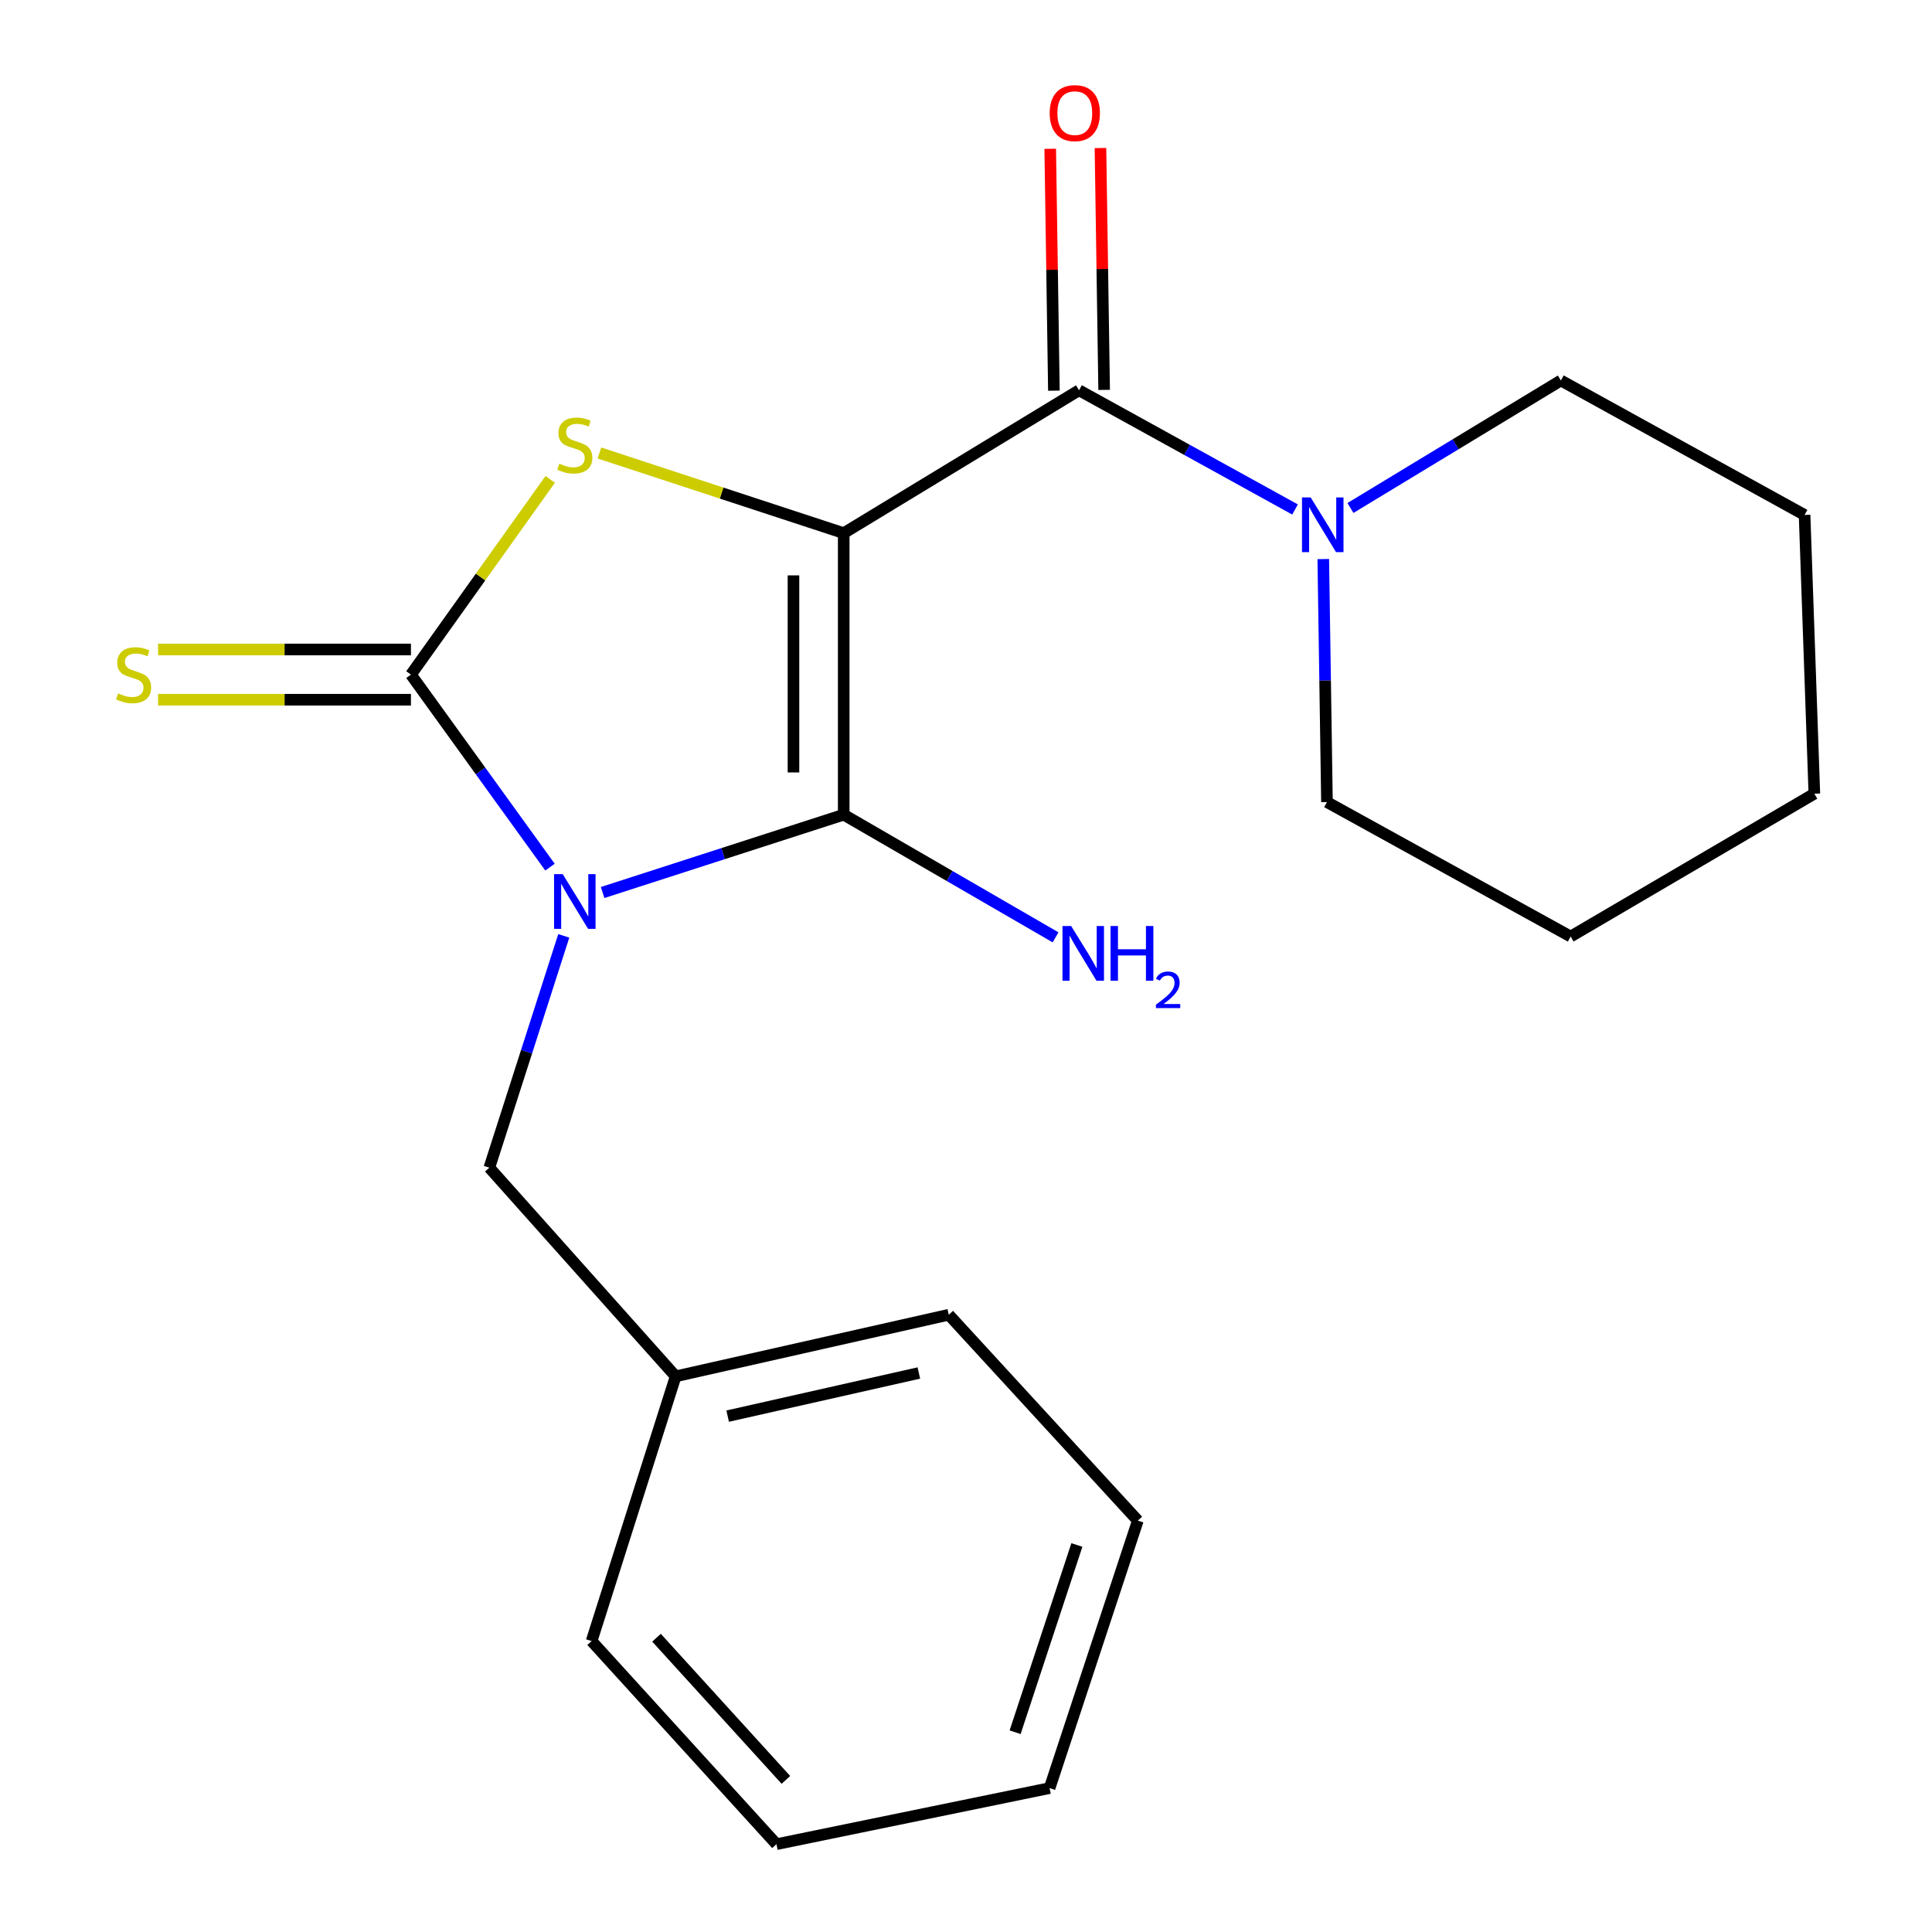 <?xml version='1.0' encoding='iso-8859-1'?>
<svg version='1.1' baseProfile='full'
              xmlns='http://www.w3.org/2000/svg'
                      xmlns:rdkit='http://www.rdkit.org/xml'
                      xmlns:xlink='http://www.w3.org/1999/xlink'
                  xml:space='preserve'
width='1000px' height='1000px' viewBox='0 0 1000 1000'>
<!-- END OF HEADER -->
<rect style='opacity:1.0;fill:#FFFFFF;stroke:none' width='1000' height='1000' x='0' y='0'> </rect>
<path class='bond-1' d='M 436.707,275.958 L 436.707,421.677' style='fill:none;fill-rule:evenodd;stroke:#000000;stroke-width:6px;stroke-linecap:butt;stroke-linejoin:miter;stroke-opacity:1' />
<path class='bond-1' d='M 410.699,297.816 L 410.699,399.819' style='fill:none;fill-rule:evenodd;stroke:#000000;stroke-width:6px;stroke-linecap:butt;stroke-linejoin:miter;stroke-opacity:1' />
<path class='bond-3' d='M 436.707,275.958 L 373.484,255.212' style='fill:none;fill-rule:evenodd;stroke:#000000;stroke-width:6px;stroke-linecap:butt;stroke-linejoin:miter;stroke-opacity:1' />
<path class='bond-3' d='M 373.484,255.212 L 310.261,234.466' style='fill:none;fill-rule:evenodd;stroke:#CCCC00;stroke-width:6px;stroke-linecap:butt;stroke-linejoin:miter;stroke-opacity:1' />
<path class='bond-4' d='M 436.707,275.958 L 558.498,202.007' style='fill:none;fill-rule:evenodd;stroke:#000000;stroke-width:6px;stroke-linecap:butt;stroke-linejoin:miter;stroke-opacity:1' />
<path class='bond-0' d='M 311.915,461.966 L 374.311,441.822' style='fill:none;fill-rule:evenodd;stroke:#0000FF;stroke-width:6px;stroke-linecap:butt;stroke-linejoin:miter;stroke-opacity:1' />
<path class='bond-0' d='M 374.311,441.822 L 436.707,421.677' style='fill:none;fill-rule:evenodd;stroke:#000000;stroke-width:6px;stroke-linecap:butt;stroke-linejoin:miter;stroke-opacity:1' />
<path class='bond-6' d='M 291.81,484.391 L 272.543,544.389' style='fill:none;fill-rule:evenodd;stroke:#0000FF;stroke-width:6px;stroke-linecap:butt;stroke-linejoin:miter;stroke-opacity:1' />
<path class='bond-6' d='M 272.543,544.389 L 253.276,604.386' style='fill:none;fill-rule:evenodd;stroke:#000000;stroke-width:6px;stroke-linecap:butt;stroke-linejoin:miter;stroke-opacity:1' />
<path class='bond-21' d='M 284.677,448.832 L 248.69,399.002' style='fill:none;fill-rule:evenodd;stroke:#0000FF;stroke-width:6px;stroke-linecap:butt;stroke-linejoin:miter;stroke-opacity:1' />
<path class='bond-21' d='M 248.69,399.002 L 212.703,349.172' style='fill:none;fill-rule:evenodd;stroke:#000000;stroke-width:6px;stroke-linecap:butt;stroke-linejoin:miter;stroke-opacity:1' />
<path class='bond-9' d='M 436.707,421.677 L 491.533,453.422' style='fill:none;fill-rule:evenodd;stroke:#000000;stroke-width:6px;stroke-linecap:butt;stroke-linejoin:miter;stroke-opacity:1' />
<path class='bond-9' d='M 491.533,453.422 L 546.359,485.168' style='fill:none;fill-rule:evenodd;stroke:#0000FF;stroke-width:6px;stroke-linecap:butt;stroke-linejoin:miter;stroke-opacity:1' />
<path class='bond-2' d='M 212.703,349.172 L 248.745,298.65' style='fill:none;fill-rule:evenodd;stroke:#000000;stroke-width:6px;stroke-linecap:butt;stroke-linejoin:miter;stroke-opacity:1' />
<path class='bond-2' d='M 248.745,298.65 L 284.788,248.129' style='fill:none;fill-rule:evenodd;stroke:#CCCC00;stroke-width:6px;stroke-linecap:butt;stroke-linejoin:miter;stroke-opacity:1' />
<path class='bond-7' d='M 212.703,336.167 L 147.261,336.167' style='fill:none;fill-rule:evenodd;stroke:#000000;stroke-width:6px;stroke-linecap:butt;stroke-linejoin:miter;stroke-opacity:1' />
<path class='bond-7' d='M 147.261,336.167 L 81.82,336.167' style='fill:none;fill-rule:evenodd;stroke:#CCCC00;stroke-width:6px;stroke-linecap:butt;stroke-linejoin:miter;stroke-opacity:1' />
<path class='bond-7' d='M 212.703,362.176 L 147.261,362.176' style='fill:none;fill-rule:evenodd;stroke:#000000;stroke-width:6px;stroke-linecap:butt;stroke-linejoin:miter;stroke-opacity:1' />
<path class='bond-7' d='M 147.261,362.176 L 81.82,362.176' style='fill:none;fill-rule:evenodd;stroke:#CCCC00;stroke-width:6px;stroke-linecap:butt;stroke-linejoin:miter;stroke-opacity:1' />
<path class='bond-5' d='M 558.498,202.007 L 614.405,232.858' style='fill:none;fill-rule:evenodd;stroke:#000000;stroke-width:6px;stroke-linecap:butt;stroke-linejoin:miter;stroke-opacity:1' />
<path class='bond-5' d='M 614.405,232.858 L 670.311,263.709' style='fill:none;fill-rule:evenodd;stroke:#0000FF;stroke-width:6px;stroke-linecap:butt;stroke-linejoin:miter;stroke-opacity:1' />
<path class='bond-8' d='M 571.501,201.81 L 570.55,139.216' style='fill:none;fill-rule:evenodd;stroke:#000000;stroke-width:6px;stroke-linecap:butt;stroke-linejoin:miter;stroke-opacity:1' />
<path class='bond-8' d='M 570.55,139.216 L 569.598,76.621' style='fill:none;fill-rule:evenodd;stroke:#FF0000;stroke-width:6px;stroke-linecap:butt;stroke-linejoin:miter;stroke-opacity:1' />
<path class='bond-8' d='M 545.496,202.205 L 544.544,139.611' style='fill:none;fill-rule:evenodd;stroke:#000000;stroke-width:6px;stroke-linecap:butt;stroke-linejoin:miter;stroke-opacity:1' />
<path class='bond-8' d='M 544.544,139.611 L 543.593,77.017' style='fill:none;fill-rule:evenodd;stroke:#FF0000;stroke-width:6px;stroke-linecap:butt;stroke-linejoin:miter;stroke-opacity:1' />
<path class='bond-11' d='M 698.996,262.932 L 753.45,229.934' style='fill:none;fill-rule:evenodd;stroke:#0000FF;stroke-width:6px;stroke-linecap:butt;stroke-linejoin:miter;stroke-opacity:1' />
<path class='bond-11' d='M 753.45,229.934 L 807.904,196.936' style='fill:none;fill-rule:evenodd;stroke:#000000;stroke-width:6px;stroke-linecap:butt;stroke-linejoin:miter;stroke-opacity:1' />
<path class='bond-12' d='M 684.923,289.372 L 685.879,352.266' style='fill:none;fill-rule:evenodd;stroke:#0000FF;stroke-width:6px;stroke-linecap:butt;stroke-linejoin:miter;stroke-opacity:1' />
<path class='bond-12' d='M 685.879,352.266 L 686.835,415.161' style='fill:none;fill-rule:evenodd;stroke:#000000;stroke-width:6px;stroke-linecap:butt;stroke-linejoin:miter;stroke-opacity:1' />
<path class='bond-10' d='M 253.276,604.386 L 349.709,712.393' style='fill:none;fill-rule:evenodd;stroke:#000000;stroke-width:6px;stroke-linecap:butt;stroke-linejoin:miter;stroke-opacity:1' />
<path class='bond-13' d='M 349.709,712.393 L 491.079,680.504' style='fill:none;fill-rule:evenodd;stroke:#000000;stroke-width:6px;stroke-linecap:butt;stroke-linejoin:miter;stroke-opacity:1' />
<path class='bond-13' d='M 376.637,732.981 L 475.596,710.658' style='fill:none;fill-rule:evenodd;stroke:#000000;stroke-width:6px;stroke-linecap:butt;stroke-linejoin:miter;stroke-opacity:1' />
<path class='bond-14' d='M 349.709,712.393 L 306.217,849.414' style='fill:none;fill-rule:evenodd;stroke:#000000;stroke-width:6px;stroke-linecap:butt;stroke-linejoin:miter;stroke-opacity:1' />
<path class='bond-15' d='M 807.904,196.936 L 934.045,266.537' style='fill:none;fill-rule:evenodd;stroke:#000000;stroke-width:6px;stroke-linecap:butt;stroke-linejoin:miter;stroke-opacity:1' />
<path class='bond-16' d='M 686.835,415.161 L 812.961,484.747' style='fill:none;fill-rule:evenodd;stroke:#000000;stroke-width:6px;stroke-linecap:butt;stroke-linejoin:miter;stroke-opacity:1' />
<path class='bond-18' d='M 491.079,680.504 L 588.943,787.066' style='fill:none;fill-rule:evenodd;stroke:#000000;stroke-width:6px;stroke-linecap:butt;stroke-linejoin:miter;stroke-opacity:1' />
<path class='bond-17' d='M 306.217,849.414 L 401.899,954.545' style='fill:none;fill-rule:evenodd;stroke:#000000;stroke-width:6px;stroke-linecap:butt;stroke-linejoin:miter;stroke-opacity:1' />
<path class='bond-17' d='M 339.804,847.678 L 406.782,921.27' style='fill:none;fill-rule:evenodd;stroke:#000000;stroke-width:6px;stroke-linecap:butt;stroke-linejoin:miter;stroke-opacity:1' />
<path class='bond-22' d='M 934.045,266.537 L 939.102,410.811' style='fill:none;fill-rule:evenodd;stroke:#000000;stroke-width:6px;stroke-linecap:butt;stroke-linejoin:miter;stroke-opacity:1' />
<path class='bond-20' d='M 812.961,484.747 L 939.102,410.811' style='fill:none;fill-rule:evenodd;stroke:#000000;stroke-width:6px;stroke-linecap:butt;stroke-linejoin:miter;stroke-opacity:1' />
<path class='bond-19' d='M 401.899,954.545 L 543.269,925.517' style='fill:none;fill-rule:evenodd;stroke:#000000;stroke-width:6px;stroke-linecap:butt;stroke-linejoin:miter;stroke-opacity:1' />
<path class='bond-23' d='M 588.943,787.066 L 543.269,925.517' style='fill:none;fill-rule:evenodd;stroke:#000000;stroke-width:6px;stroke-linecap:butt;stroke-linejoin:miter;stroke-opacity:1' />
<path class='bond-23' d='M 557.392,799.686 L 525.421,896.602' style='fill:none;fill-rule:evenodd;stroke:#000000;stroke-width:6px;stroke-linecap:butt;stroke-linejoin:miter;stroke-opacity:1' />
<path  class='atom-1' d='M 291.259 452.454
L 300.539 467.454
Q 301.459 468.934, 302.939 471.614
Q 304.419 474.294, 304.499 474.454
L 304.499 452.454
L 308.259 452.454
L 308.259 480.774
L 304.379 480.774
L 294.419 464.374
Q 293.259 462.454, 292.019 460.254
Q 290.819 458.054, 290.459 457.374
L 290.459 480.774
L 286.779 480.774
L 286.779 452.454
L 291.259 452.454
' fill='#0000FF'/>
<path  class='atom-4' d='M 289.519 240.004
Q 289.839 240.124, 291.159 240.684
Q 292.479 241.244, 293.919 241.604
Q 295.399 241.924, 296.839 241.924
Q 299.519 241.924, 301.079 240.644
Q 302.639 239.324, 302.639 237.044
Q 302.639 235.484, 301.839 234.524
Q 301.079 233.564, 299.879 233.044
Q 298.679 232.524, 296.679 231.924
Q 294.159 231.164, 292.639 230.444
Q 291.159 229.724, 290.079 228.204
Q 289.039 226.684, 289.039 224.124
Q 289.039 220.564, 291.439 218.364
Q 293.879 216.164, 298.679 216.164
Q 301.959 216.164, 305.679 217.724
L 304.759 220.804
Q 301.359 219.404, 298.799 219.404
Q 296.039 219.404, 294.519 220.564
Q 292.999 221.684, 293.039 223.644
Q 293.039 225.164, 293.799 226.084
Q 294.599 227.004, 295.719 227.524
Q 296.879 228.044, 298.799 228.644
Q 301.359 229.444, 302.879 230.244
Q 304.399 231.044, 305.479 232.684
Q 306.599 234.284, 306.599 237.044
Q 306.599 240.964, 303.959 243.084
Q 301.359 245.164, 296.999 245.164
Q 294.479 245.164, 292.559 244.604
Q 290.679 244.084, 288.439 243.164
L 289.519 240.004
' fill='#CCCC00'/>
<path  class='atom-6' d='M 678.393 257.463
L 687.673 272.463
Q 688.593 273.943, 690.073 276.623
Q 691.553 279.303, 691.633 279.463
L 691.633 257.463
L 695.393 257.463
L 695.393 285.783
L 691.513 285.783
L 681.553 269.383
Q 680.393 267.463, 679.153 265.263
Q 677.953 263.063, 677.593 262.383
L 677.593 285.783
L 673.913 285.783
L 673.913 257.463
L 678.393 257.463
' fill='#0000FF'/>
<path  class='atom-8' d='M 61.151 358.892
Q 61.471 359.012, 62.791 359.572
Q 64.111 360.132, 65.551 360.492
Q 67.031 360.812, 68.471 360.812
Q 71.151 360.812, 72.711 359.532
Q 74.271 358.212, 74.271 355.932
Q 74.271 354.372, 73.471 353.412
Q 72.711 352.452, 71.511 351.932
Q 70.311 351.412, 68.311 350.812
Q 65.791 350.052, 64.271 349.332
Q 62.791 348.612, 61.711 347.092
Q 60.671 345.572, 60.671 343.012
Q 60.671 339.452, 63.071 337.252
Q 65.511 335.052, 70.311 335.052
Q 73.591 335.052, 77.311 336.612
L 76.391 339.692
Q 72.991 338.292, 70.431 338.292
Q 67.671 338.292, 66.151 339.452
Q 64.631 340.572, 64.671 342.532
Q 64.671 344.052, 65.431 344.972
Q 66.231 345.892, 67.351 346.412
Q 68.511 346.932, 70.431 347.532
Q 72.991 348.332, 74.511 349.132
Q 76.031 349.932, 77.111 351.572
Q 78.231 353.172, 78.231 355.932
Q 78.231 359.852, 75.591 361.972
Q 72.991 364.052, 68.631 364.052
Q 66.111 364.052, 64.191 363.492
Q 62.311 362.972, 60.071 362.052
L 61.151 358.892
' fill='#CCCC00'/>
<path  class='atom-9' d='M 543.317 58.55
Q 543.317 51.75, 546.677 47.95
Q 550.037 44.15, 556.317 44.15
Q 562.597 44.15, 565.957 47.95
Q 569.317 51.75, 569.317 58.55
Q 569.317 65.43, 565.917 69.35
Q 562.517 73.23, 556.317 73.23
Q 550.077 73.23, 546.677 69.35
Q 543.317 65.47, 543.317 58.55
M 556.317 70.03
Q 560.637 70.03, 562.957 67.15
Q 565.317 64.23, 565.317 58.55
Q 565.317 52.99, 562.957 50.19
Q 560.637 47.35, 556.317 47.35
Q 551.997 47.35, 549.637 50.15
Q 547.317 52.95, 547.317 58.55
Q 547.317 64.27, 549.637 67.15
Q 551.997 70.03, 556.317 70.03
' fill='#FF0000'/>
<path  class='atom-10' d='M 554.42 479.3
L 563.7 494.3
Q 564.62 495.78, 566.1 498.46
Q 567.58 501.14, 567.66 501.3
L 567.66 479.3
L 571.42 479.3
L 571.42 507.62
L 567.54 507.62
L 557.58 491.22
Q 556.42 489.3, 555.18 487.1
Q 553.98 484.9, 553.62 484.22
L 553.62 507.62
L 549.94 507.62
L 549.94 479.3
L 554.42 479.3
' fill='#0000FF'/>
<path  class='atom-10' d='M 574.82 479.3
L 578.66 479.3
L 578.66 491.34
L 593.14 491.34
L 593.14 479.3
L 596.98 479.3
L 596.98 507.62
L 593.14 507.62
L 593.14 494.54
L 578.66 494.54
L 578.66 507.62
L 574.82 507.62
L 574.82 479.3
' fill='#0000FF'/>
<path  class='atom-10' d='M 598.353 506.627
Q 599.039 504.858, 600.676 503.881
Q 602.313 502.878, 604.583 502.878
Q 607.408 502.878, 608.992 504.409
Q 610.576 505.94, 610.576 508.659
Q 610.576 511.431, 608.517 514.019
Q 606.484 516.606, 602.26 519.668
L 610.893 519.668
L 610.893 521.78
L 598.3 521.78
L 598.3 520.011
Q 601.785 517.53, 603.844 515.682
Q 605.93 513.834, 606.933 512.171
Q 607.936 510.507, 607.936 508.791
Q 607.936 506.996, 607.039 505.993
Q 606.141 504.99, 604.583 504.99
Q 603.079 504.99, 602.075 505.597
Q 601.072 506.204, 600.359 507.551
L 598.353 506.627
' fill='#0000FF'/>
</svg>

